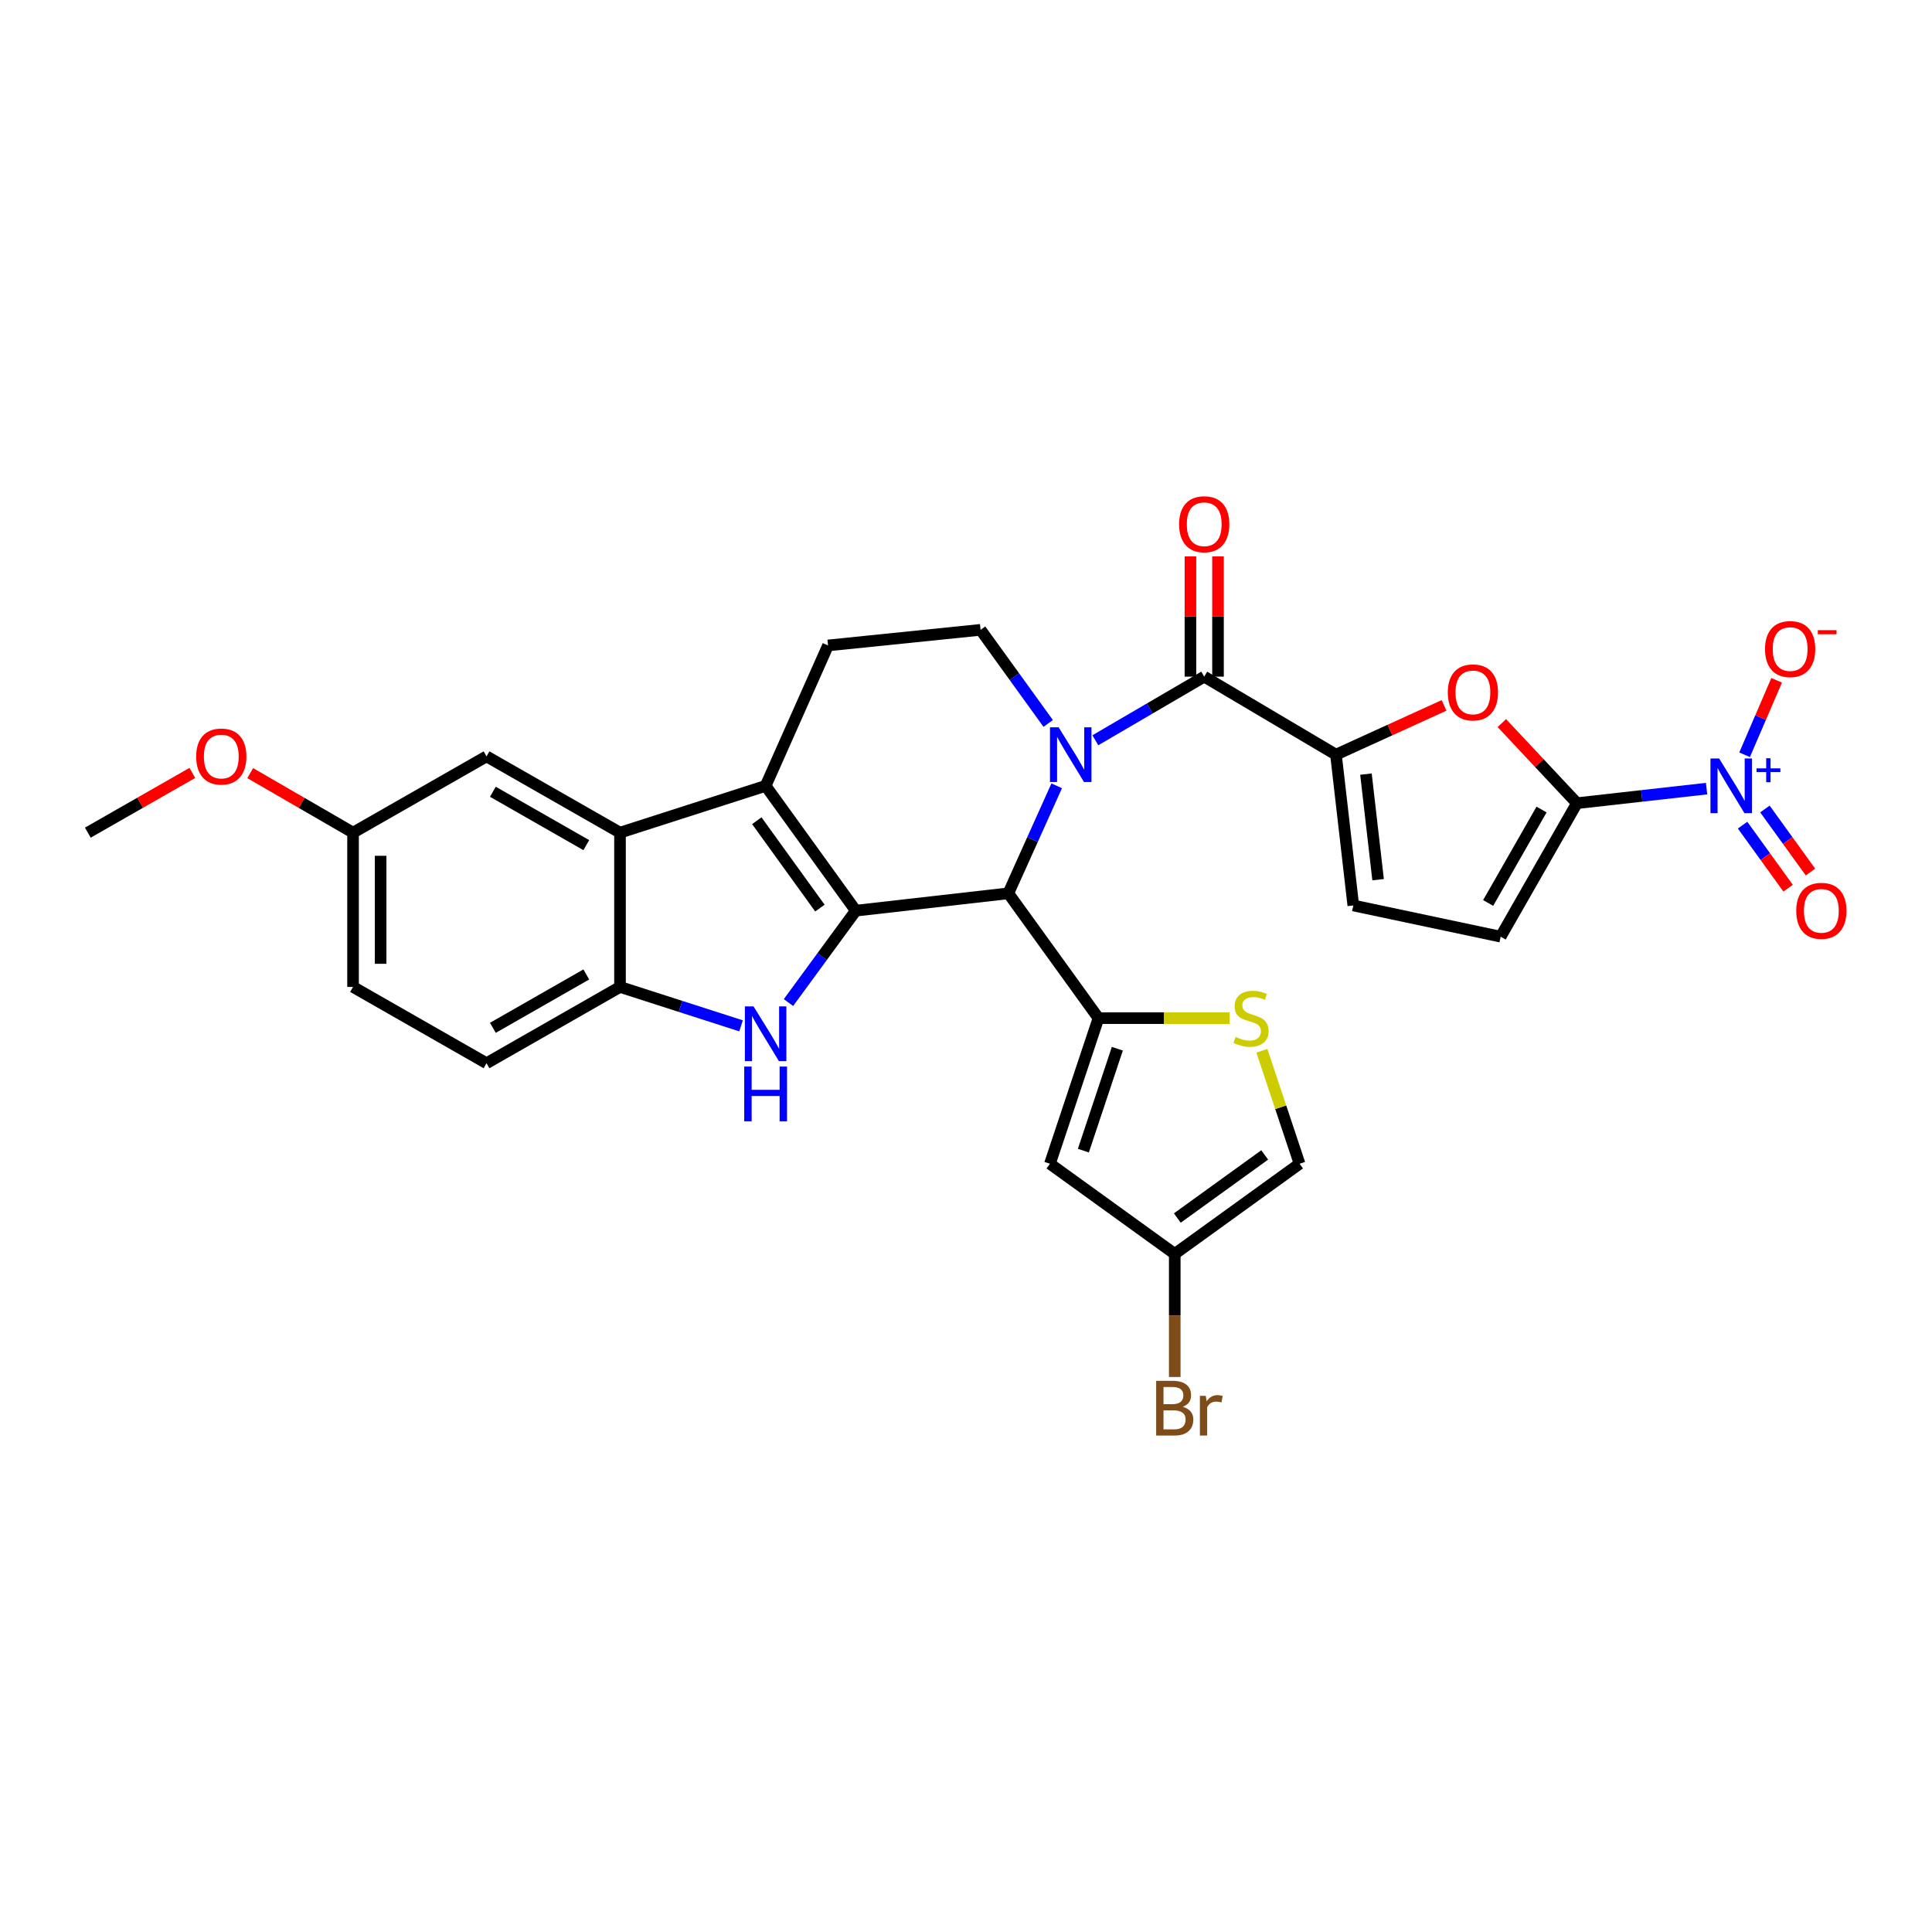 <?xml version='1.0' encoding='iso-8859-1'?>
<svg version='1.1' baseProfile='full'
              xmlns='http://www.w3.org/2000/svg'
                      xmlns:rdkit='http://www.rdkit.org/xml'
                      xmlns:xlink='http://www.w3.org/1999/xlink'
                  xml:space='preserve'
width='1000px' height='1000px' viewBox='0 0 1000 1000'>
<!-- END OF HEADER -->
<rect style='opacity:1.0;fill:#FFFFFF;stroke:none' width='1000' height='1000' x='0' y='0'> </rect>
<path class='bond-0' d='M 182.737,430.98 L 182.737,510.84' style='fill:none;fill-rule:evenodd;stroke:#000000;stroke-width:6px;stroke-linecap:butt;stroke-linejoin:miter;stroke-opacity:1' />
<path class='bond-0' d='M 197.009,442.959 L 197.009,498.861' style='fill:none;fill-rule:evenodd;stroke:#000000;stroke-width:6px;stroke-linecap:butt;stroke-linejoin:miter;stroke-opacity:1' />
<path class='bond-1' d='M 182.737,430.98 L 251.83,391.501' style='fill:none;fill-rule:evenodd;stroke:#000000;stroke-width:6px;stroke-linecap:butt;stroke-linejoin:miter;stroke-opacity:1' />
<path class='bond-2' d='M 182.737,430.98 L 156.123,415.573' style='fill:none;fill-rule:evenodd;stroke:#000000;stroke-width:6px;stroke-linecap:butt;stroke-linejoin:miter;stroke-opacity:1' />
<path class='bond-2' d='M 156.123,415.573 L 129.51,400.167' style='fill:none;fill-rule:evenodd;stroke:#FF0000;stroke-width:6px;stroke-linecap:butt;stroke-linejoin:miter;stroke-opacity:1' />
<path class='bond-3' d='M 182.737,510.84 L 251.83,550.319' style='fill:none;fill-rule:evenodd;stroke:#000000;stroke-width:6px;stroke-linecap:butt;stroke-linejoin:miter;stroke-opacity:1' />
<path class='bond-4' d='M 251.83,550.319 L 320.915,510.84' style='fill:none;fill-rule:evenodd;stroke:#000000;stroke-width:6px;stroke-linecap:butt;stroke-linejoin:miter;stroke-opacity:1' />
<path class='bond-4' d='M 255.112,532.005 L 303.471,504.37' style='fill:none;fill-rule:evenodd;stroke:#000000;stroke-width:6px;stroke-linecap:butt;stroke-linejoin:miter;stroke-opacity:1' />
<path class='bond-5' d='M 320.915,510.84 L 320.915,430.98' style='fill:none;fill-rule:evenodd;stroke:#000000;stroke-width:6px;stroke-linecap:butt;stroke-linejoin:miter;stroke-opacity:1' />
<path class='bond-6' d='M 320.915,510.84 L 352.242,520.908' style='fill:none;fill-rule:evenodd;stroke:#000000;stroke-width:6px;stroke-linecap:butt;stroke-linejoin:miter;stroke-opacity:1' />
<path class='bond-6' d='M 352.242,520.908 L 383.569,530.976' style='fill:none;fill-rule:evenodd;stroke:#0000FF;stroke-width:6px;stroke-linecap:butt;stroke-linejoin:miter;stroke-opacity:1' />
<path class='bond-7' d='M 320.915,430.98 L 251.83,391.501' style='fill:none;fill-rule:evenodd;stroke:#000000;stroke-width:6px;stroke-linecap:butt;stroke-linejoin:miter;stroke-opacity:1' />
<path class='bond-7' d='M 303.471,437.449 L 255.112,409.815' style='fill:none;fill-rule:evenodd;stroke:#000000;stroke-width:6px;stroke-linecap:butt;stroke-linejoin:miter;stroke-opacity:1' />
<path class='bond-8' d='M 320.915,430.98 L 396.288,406.757' style='fill:none;fill-rule:evenodd;stroke:#000000;stroke-width:6px;stroke-linecap:butt;stroke-linejoin:miter;stroke-opacity:1' />
<path class='bond-9' d='M 408.106,518.929 L 425.528,495.146' style='fill:none;fill-rule:evenodd;stroke:#0000FF;stroke-width:6px;stroke-linecap:butt;stroke-linejoin:miter;stroke-opacity:1' />
<path class='bond-9' d='M 425.528,495.146 L 442.95,471.362' style='fill:none;fill-rule:evenodd;stroke:#000000;stroke-width:6px;stroke-linecap:butt;stroke-linejoin:miter;stroke-opacity:1' />
<path class='bond-10' d='M 442.95,471.362 L 396.288,406.757' style='fill:none;fill-rule:evenodd;stroke:#000000;stroke-width:6px;stroke-linecap:butt;stroke-linejoin:miter;stroke-opacity:1' />
<path class='bond-10' d='M 424.381,470.028 L 391.717,424.804' style='fill:none;fill-rule:evenodd;stroke:#000000;stroke-width:6px;stroke-linecap:butt;stroke-linejoin:miter;stroke-opacity:1' />
<path class='bond-11' d='M 442.95,471.362 L 521.907,462.386' style='fill:none;fill-rule:evenodd;stroke:#000000;stroke-width:6px;stroke-linecap:butt;stroke-linejoin:miter;stroke-opacity:1' />
<path class='bond-12' d='M 396.288,406.757 L 428.591,334.08' style='fill:none;fill-rule:evenodd;stroke:#000000;stroke-width:6px;stroke-linecap:butt;stroke-linejoin:miter;stroke-opacity:1' />
<path class='bond-13' d='M 521.907,462.386 L 534.429,434.56' style='fill:none;fill-rule:evenodd;stroke:#000000;stroke-width:6px;stroke-linecap:butt;stroke-linejoin:miter;stroke-opacity:1' />
<path class='bond-13' d='M 534.429,434.56 L 546.952,406.733' style='fill:none;fill-rule:evenodd;stroke:#0000FF;stroke-width:6px;stroke-linecap:butt;stroke-linejoin:miter;stroke-opacity:1' />
<path class='bond-14' d='M 521.907,462.386 L 568.569,526.992' style='fill:none;fill-rule:evenodd;stroke:#000000;stroke-width:6px;stroke-linecap:butt;stroke-linejoin:miter;stroke-opacity:1' />
<path class='bond-15' d='M 542.543,374.453 L 525.045,350.226' style='fill:none;fill-rule:evenodd;stroke:#0000FF;stroke-width:6px;stroke-linecap:butt;stroke-linejoin:miter;stroke-opacity:1' />
<path class='bond-15' d='M 525.045,350.226 L 507.547,326' style='fill:none;fill-rule:evenodd;stroke:#000000;stroke-width:6px;stroke-linecap:butt;stroke-linejoin:miter;stroke-opacity:1' />
<path class='bond-16' d='M 566.95,383.16 L 595.126,366.696' style='fill:none;fill-rule:evenodd;stroke:#0000FF;stroke-width:6px;stroke-linecap:butt;stroke-linejoin:miter;stroke-opacity:1' />
<path class='bond-16' d='M 595.126,366.696 L 623.302,350.231' style='fill:none;fill-rule:evenodd;stroke:#000000;stroke-width:6px;stroke-linecap:butt;stroke-linejoin:miter;stroke-opacity:1' />
<path class='bond-17' d='M 507.547,326 L 428.591,334.08' style='fill:none;fill-rule:evenodd;stroke:#000000;stroke-width:6px;stroke-linecap:butt;stroke-linejoin:miter;stroke-opacity:1' />
<path class='bond-18' d='M 99.55,400.067 L 72.502,415.523' style='fill:none;fill-rule:evenodd;stroke:#FF0000;stroke-width:6px;stroke-linecap:butt;stroke-linejoin:miter;stroke-opacity:1' />
<path class='bond-18' d='M 72.502,415.523 L 45.455,430.98' style='fill:none;fill-rule:evenodd;stroke:#000000;stroke-width:6px;stroke-linecap:butt;stroke-linejoin:miter;stroke-opacity:1' />
<path class='bond-19' d='M 630.439,350.231 L 630.439,319.116' style='fill:none;fill-rule:evenodd;stroke:#000000;stroke-width:6px;stroke-linecap:butt;stroke-linejoin:miter;stroke-opacity:1' />
<path class='bond-19' d='M 630.439,319.116 L 630.439,288' style='fill:none;fill-rule:evenodd;stroke:#FF0000;stroke-width:6px;stroke-linecap:butt;stroke-linejoin:miter;stroke-opacity:1' />
<path class='bond-19' d='M 616.166,350.231 L 616.166,319.116' style='fill:none;fill-rule:evenodd;stroke:#000000;stroke-width:6px;stroke-linecap:butt;stroke-linejoin:miter;stroke-opacity:1' />
<path class='bond-19' d='M 616.166,319.116 L 616.166,288' style='fill:none;fill-rule:evenodd;stroke:#FF0000;stroke-width:6px;stroke-linecap:butt;stroke-linejoin:miter;stroke-opacity:1' />
<path class='bond-20' d='M 623.302,350.231 L 691.492,390.605' style='fill:none;fill-rule:evenodd;stroke:#000000;stroke-width:6px;stroke-linecap:butt;stroke-linejoin:miter;stroke-opacity:1' />
<path class='bond-21' d='M 691.492,390.605 L 719.46,377.86' style='fill:none;fill-rule:evenodd;stroke:#000000;stroke-width:6px;stroke-linecap:butt;stroke-linejoin:miter;stroke-opacity:1' />
<path class='bond-21' d='M 719.46,377.86 L 747.429,365.114' style='fill:none;fill-rule:evenodd;stroke:#FF0000;stroke-width:6px;stroke-linecap:butt;stroke-linejoin:miter;stroke-opacity:1' />
<path class='bond-22' d='M 691.492,390.605 L 700.467,468.666' style='fill:none;fill-rule:evenodd;stroke:#000000;stroke-width:6px;stroke-linecap:butt;stroke-linejoin:miter;stroke-opacity:1' />
<path class='bond-22' d='M 707.017,400.684 L 713.3,455.327' style='fill:none;fill-rule:evenodd;stroke:#000000;stroke-width:6px;stroke-linecap:butt;stroke-linejoin:miter;stroke-opacity:1' />
<path class='bond-23' d='M 568.569,526.992 L 543.442,602.364' style='fill:none;fill-rule:evenodd;stroke:#000000;stroke-width:6px;stroke-linecap:butt;stroke-linejoin:miter;stroke-opacity:1' />
<path class='bond-23' d='M 578.339,542.811 L 560.75,595.572' style='fill:none;fill-rule:evenodd;stroke:#000000;stroke-width:6px;stroke-linecap:butt;stroke-linejoin:miter;stroke-opacity:1' />
<path class='bond-24' d='M 568.569,526.992 L 602.52,526.992' style='fill:none;fill-rule:evenodd;stroke:#000000;stroke-width:6px;stroke-linecap:butt;stroke-linejoin:miter;stroke-opacity:1' />
<path class='bond-24' d='M 602.52,526.992 L 636.472,526.992' style='fill:none;fill-rule:evenodd;stroke:#CCCC00;stroke-width:6px;stroke-linecap:butt;stroke-linejoin:miter;stroke-opacity:1' />
<path class='bond-25' d='M 543.442,602.364 L 608.047,649.019' style='fill:none;fill-rule:evenodd;stroke:#000000;stroke-width:6px;stroke-linecap:butt;stroke-linejoin:miter;stroke-opacity:1' />
<path class='bond-26' d='M 608.047,649.019 L 672.652,602.364' style='fill:none;fill-rule:evenodd;stroke:#000000;stroke-width:6px;stroke-linecap:butt;stroke-linejoin:miter;stroke-opacity:1' />
<path class='bond-26' d='M 609.382,630.45 L 654.606,597.792' style='fill:none;fill-rule:evenodd;stroke:#000000;stroke-width:6px;stroke-linecap:butt;stroke-linejoin:miter;stroke-opacity:1' />
<path class='bond-27' d='M 608.047,649.019 L 608.047,680.871' style='fill:none;fill-rule:evenodd;stroke:#000000;stroke-width:6px;stroke-linecap:butt;stroke-linejoin:miter;stroke-opacity:1' />
<path class='bond-27' d='M 608.047,680.871 L 608.047,712.723' style='fill:none;fill-rule:evenodd;stroke:#7F4C19;stroke-width:6px;stroke-linecap:butt;stroke-linejoin:miter;stroke-opacity:1' />
<path class='bond-28' d='M 672.652,602.364 L 662.9,573.111' style='fill:none;fill-rule:evenodd;stroke:#000000;stroke-width:6px;stroke-linecap:butt;stroke-linejoin:miter;stroke-opacity:1' />
<path class='bond-28' d='M 662.9,573.111 L 653.148,543.858' style='fill:none;fill-rule:evenodd;stroke:#CCCC00;stroke-width:6px;stroke-linecap:butt;stroke-linejoin:miter;stroke-opacity:1' />
<path class='bond-29' d='M 777.345,374.269 L 796.78,395.001' style='fill:none;fill-rule:evenodd;stroke:#FF0000;stroke-width:6px;stroke-linecap:butt;stroke-linejoin:miter;stroke-opacity:1' />
<path class='bond-29' d='M 796.78,395.001 L 816.214,415.732' style='fill:none;fill-rule:evenodd;stroke:#000000;stroke-width:6px;stroke-linecap:butt;stroke-linejoin:miter;stroke-opacity:1' />
<path class='bond-30' d='M 700.467,468.666 L 776.736,484.817' style='fill:none;fill-rule:evenodd;stroke:#000000;stroke-width:6px;stroke-linecap:butt;stroke-linejoin:miter;stroke-opacity:1' />
<path class='bond-31' d='M 816.214,415.732 L 849.77,411.961' style='fill:none;fill-rule:evenodd;stroke:#000000;stroke-width:6px;stroke-linecap:butt;stroke-linejoin:miter;stroke-opacity:1' />
<path class='bond-31' d='M 849.77,411.961 L 883.326,408.189' style='fill:none;fill-rule:evenodd;stroke:#0000FF;stroke-width:6px;stroke-linecap:butt;stroke-linejoin:miter;stroke-opacity:1' />
<path class='bond-32' d='M 816.214,415.732 L 776.736,484.817' style='fill:none;fill-rule:evenodd;stroke:#000000;stroke-width:6px;stroke-linecap:butt;stroke-linejoin:miter;stroke-opacity:1' />
<path class='bond-32' d='M 797.901,419.014 L 770.266,467.373' style='fill:none;fill-rule:evenodd;stroke:#000000;stroke-width:6px;stroke-linecap:butt;stroke-linejoin:miter;stroke-opacity:1' />
<path class='bond-33' d='M 901.954,427.087 L 913.739,443.406' style='fill:none;fill-rule:evenodd;stroke:#0000FF;stroke-width:6px;stroke-linecap:butt;stroke-linejoin:miter;stroke-opacity:1' />
<path class='bond-33' d='M 913.739,443.406 L 925.524,459.726' style='fill:none;fill-rule:evenodd;stroke:#FF0000;stroke-width:6px;stroke-linecap:butt;stroke-linejoin:miter;stroke-opacity:1' />
<path class='bond-33' d='M 913.525,418.731 L 925.31,435.05' style='fill:none;fill-rule:evenodd;stroke:#0000FF;stroke-width:6px;stroke-linecap:butt;stroke-linejoin:miter;stroke-opacity:1' />
<path class='bond-33' d='M 925.31,435.05 L 937.095,451.37' style='fill:none;fill-rule:evenodd;stroke:#FF0000;stroke-width:6px;stroke-linecap:butt;stroke-linejoin:miter;stroke-opacity:1' />
<path class='bond-34' d='M 902.999,390.667 L 911.292,371.395' style='fill:none;fill-rule:evenodd;stroke:#0000FF;stroke-width:6px;stroke-linecap:butt;stroke-linejoin:miter;stroke-opacity:1' />
<path class='bond-34' d='M 911.292,371.395 L 919.585,352.123' style='fill:none;fill-rule:evenodd;stroke:#FF0000;stroke-width:6px;stroke-linecap:butt;stroke-linejoin:miter;stroke-opacity:1' />
<path  class='atom-6' d='M 390.028 520.903
L 399.308 535.903
Q 400.228 537.383, 401.708 540.063
Q 403.188 542.743, 403.268 542.903
L 403.268 520.903
L 407.028 520.903
L 407.028 549.223
L 403.148 549.223
L 393.188 532.823
Q 392.028 530.903, 390.788 528.703
Q 389.588 526.503, 389.228 525.823
L 389.228 549.223
L 385.548 549.223
L 385.548 520.903
L 390.028 520.903
' fill='#0000FF'/>
<path  class='atom-6' d='M 385.208 552.055
L 389.048 552.055
L 389.048 564.095
L 403.528 564.095
L 403.528 552.055
L 407.368 552.055
L 407.368 580.375
L 403.528 580.375
L 403.528 567.295
L 389.048 567.295
L 389.048 580.375
L 385.208 580.375
L 385.208 552.055
' fill='#0000FF'/>
<path  class='atom-10' d='M 547.949 376.445
L 557.229 391.445
Q 558.149 392.925, 559.629 395.605
Q 561.109 398.285, 561.189 398.445
L 561.189 376.445
L 564.949 376.445
L 564.949 404.765
L 561.069 404.765
L 551.109 388.365
Q 549.949 386.445, 548.709 384.245
Q 547.509 382.045, 547.149 381.365
L 547.149 404.765
L 543.469 404.765
L 543.469 376.445
L 547.949 376.445
' fill='#0000FF'/>
<path  class='atom-13' d='M 101.54 391.581
Q 101.54 384.781, 104.9 380.981
Q 108.26 377.181, 114.54 377.181
Q 120.82 377.181, 124.18 380.981
Q 127.54 384.781, 127.54 391.581
Q 127.54 398.461, 124.14 402.381
Q 120.74 406.261, 114.54 406.261
Q 108.3 406.261, 104.9 402.381
Q 101.54 398.501, 101.54 391.581
M 114.54 403.061
Q 118.86 403.061, 121.18 400.181
Q 123.54 397.261, 123.54 391.581
Q 123.54 386.021, 121.18 383.221
Q 118.86 380.381, 114.54 380.381
Q 110.22 380.381, 107.86 383.181
Q 105.54 385.981, 105.54 391.581
Q 105.54 397.301, 107.86 400.181
Q 110.22 403.061, 114.54 403.061
' fill='#FF0000'/>
<path  class='atom-16' d='M 610.302 271.346
Q 610.302 264.546, 613.662 260.746
Q 617.022 256.946, 623.302 256.946
Q 629.582 256.946, 632.942 260.746
Q 636.302 264.546, 636.302 271.346
Q 636.302 278.226, 632.902 282.146
Q 629.502 286.026, 623.302 286.026
Q 617.062 286.026, 613.662 282.146
Q 610.302 278.266, 610.302 271.346
M 623.302 282.826
Q 627.622 282.826, 629.942 279.946
Q 632.302 277.026, 632.302 271.346
Q 632.302 265.786, 629.942 262.986
Q 627.622 260.146, 623.302 260.146
Q 618.982 260.146, 616.622 262.946
Q 614.302 265.746, 614.302 271.346
Q 614.302 277.066, 616.622 279.946
Q 618.982 282.826, 623.302 282.826
' fill='#FF0000'/>
<path  class='atom-22' d='M 639.526 536.712
Q 639.846 536.832, 641.166 537.392
Q 642.486 537.952, 643.926 538.312
Q 645.406 538.632, 646.846 538.632
Q 649.526 538.632, 651.086 537.352
Q 652.646 536.032, 652.646 533.752
Q 652.646 532.192, 651.846 531.232
Q 651.086 530.272, 649.886 529.752
Q 648.686 529.232, 646.686 528.632
Q 644.166 527.872, 642.646 527.152
Q 641.166 526.432, 640.086 524.912
Q 639.046 523.392, 639.046 520.832
Q 639.046 517.272, 641.446 515.072
Q 643.886 512.872, 648.686 512.872
Q 651.966 512.872, 655.686 514.432
L 654.766 517.512
Q 651.366 516.112, 648.806 516.112
Q 646.046 516.112, 644.526 517.272
Q 643.006 518.392, 643.046 520.352
Q 643.046 521.872, 643.806 522.792
Q 644.606 523.712, 645.726 524.232
Q 646.886 524.752, 648.806 525.352
Q 651.366 526.152, 652.886 526.952
Q 654.406 527.752, 655.486 529.392
Q 656.606 530.992, 656.606 533.752
Q 656.606 537.672, 653.966 539.792
Q 651.366 541.872, 647.006 541.872
Q 644.486 541.872, 642.566 541.312
Q 640.686 540.792, 638.446 539.872
L 639.526 536.712
' fill='#CCCC00'/>
<path  class='atom-23' d='M 612.187 728.159
Q 614.907 728.919, 616.267 730.599
Q 617.667 732.239, 617.667 734.679
Q 617.667 738.599, 615.147 740.839
Q 612.667 743.039, 607.947 743.039
L 598.427 743.039
L 598.427 714.719
L 606.787 714.719
Q 611.627 714.719, 614.067 716.679
Q 616.507 718.639, 616.507 722.239
Q 616.507 726.519, 612.187 728.159
M 602.227 717.919
L 602.227 726.799
L 606.787 726.799
Q 609.587 726.799, 611.027 725.679
Q 612.507 724.519, 612.507 722.239
Q 612.507 717.919, 606.787 717.919
L 602.227 717.919
M 607.947 739.839
Q 610.707 739.839, 612.187 738.519
Q 613.667 737.199, 613.667 734.679
Q 613.667 732.359, 612.027 731.199
Q 610.427 729.999, 607.347 729.999
L 602.227 729.999
L 602.227 739.839
L 607.947 739.839
' fill='#7F4C19'/>
<path  class='atom-23' d='M 624.107 722.479
L 624.547 725.319
Q 626.707 722.119, 630.227 722.119
Q 631.347 722.119, 632.867 722.519
L 632.267 725.879
Q 630.547 725.479, 629.587 725.479
Q 627.907 725.479, 626.787 726.159
Q 625.707 726.799, 624.827 728.359
L 624.827 743.039
L 621.067 743.039
L 621.067 722.479
L 624.107 722.479
' fill='#7F4C19'/>
<path  class='atom-24' d='M 749.377 358.383
Q 749.377 351.583, 752.737 347.783
Q 756.097 343.983, 762.377 343.983
Q 768.657 343.983, 772.017 347.783
Q 775.377 351.583, 775.377 358.383
Q 775.377 365.263, 771.977 369.183
Q 768.577 373.063, 762.377 373.063
Q 756.137 373.063, 752.737 369.183
Q 749.377 365.303, 749.377 358.383
M 762.377 369.863
Q 766.697 369.863, 769.017 366.983
Q 771.377 364.063, 771.377 358.383
Q 771.377 352.823, 769.017 350.023
Q 766.697 347.183, 762.377 347.183
Q 758.057 347.183, 755.697 349.983
Q 753.377 352.783, 753.377 358.383
Q 753.377 364.103, 755.697 366.983
Q 758.057 369.863, 762.377 369.863
' fill='#FF0000'/>
<path  class='atom-28' d='M 889.815 392.597
L 899.095 407.597
Q 900.015 409.077, 901.495 411.757
Q 902.975 414.437, 903.055 414.597
L 903.055 392.597
L 906.815 392.597
L 906.815 420.917
L 902.935 420.917
L 892.975 404.517
Q 891.815 402.597, 890.575 400.397
Q 889.375 398.197, 889.015 397.517
L 889.015 420.917
L 885.335 420.917
L 885.335 392.597
L 889.815 392.597
' fill='#0000FF'/>
<path  class='atom-28' d='M 909.191 397.701
L 914.181 397.701
L 914.181 392.448
L 916.398 392.448
L 916.398 397.701
L 921.52 397.701
L 921.52 399.602
L 916.398 399.602
L 916.398 404.882
L 914.181 404.882
L 914.181 399.602
L 909.191 399.602
L 909.191 397.701
' fill='#0000FF'/>
<path  class='atom-29' d='M 929.729 471.442
Q 929.729 464.642, 933.089 460.842
Q 936.449 457.042, 942.729 457.042
Q 949.009 457.042, 952.369 460.842
Q 955.729 464.642, 955.729 471.442
Q 955.729 478.322, 952.329 482.242
Q 948.929 486.122, 942.729 486.122
Q 936.489 486.122, 933.089 482.242
Q 929.729 478.362, 929.729 471.442
M 942.729 482.922
Q 947.049 482.922, 949.369 480.042
Q 951.729 477.122, 951.729 471.442
Q 951.729 465.882, 949.369 463.082
Q 947.049 460.242, 942.729 460.242
Q 938.409 460.242, 936.049 463.042
Q 933.729 465.842, 933.729 471.442
Q 933.729 477.162, 936.049 480.042
Q 938.409 482.922, 942.729 482.922
' fill='#FF0000'/>
<path  class='atom-30' d='M 913.578 335.952
Q 913.578 329.152, 916.938 325.352
Q 920.298 321.552, 926.578 321.552
Q 932.858 321.552, 936.218 325.352
Q 939.578 329.152, 939.578 335.952
Q 939.578 342.832, 936.178 346.752
Q 932.778 350.632, 926.578 350.632
Q 920.338 350.632, 916.938 346.752
Q 913.578 342.872, 913.578 335.952
M 926.578 347.432
Q 930.898 347.432, 933.218 344.552
Q 935.578 341.632, 935.578 335.952
Q 935.578 330.392, 933.218 327.592
Q 930.898 324.752, 926.578 324.752
Q 922.258 324.752, 919.898 327.552
Q 917.578 330.352, 917.578 335.952
Q 917.578 341.672, 919.898 344.552
Q 922.258 347.432, 926.578 347.432
' fill='#FF0000'/>
<path  class='atom-30' d='M 940.898 326.174
L 950.587 326.174
L 950.587 328.286
L 940.898 328.286
L 940.898 326.174
' fill='#FF0000'/>
</svg>
